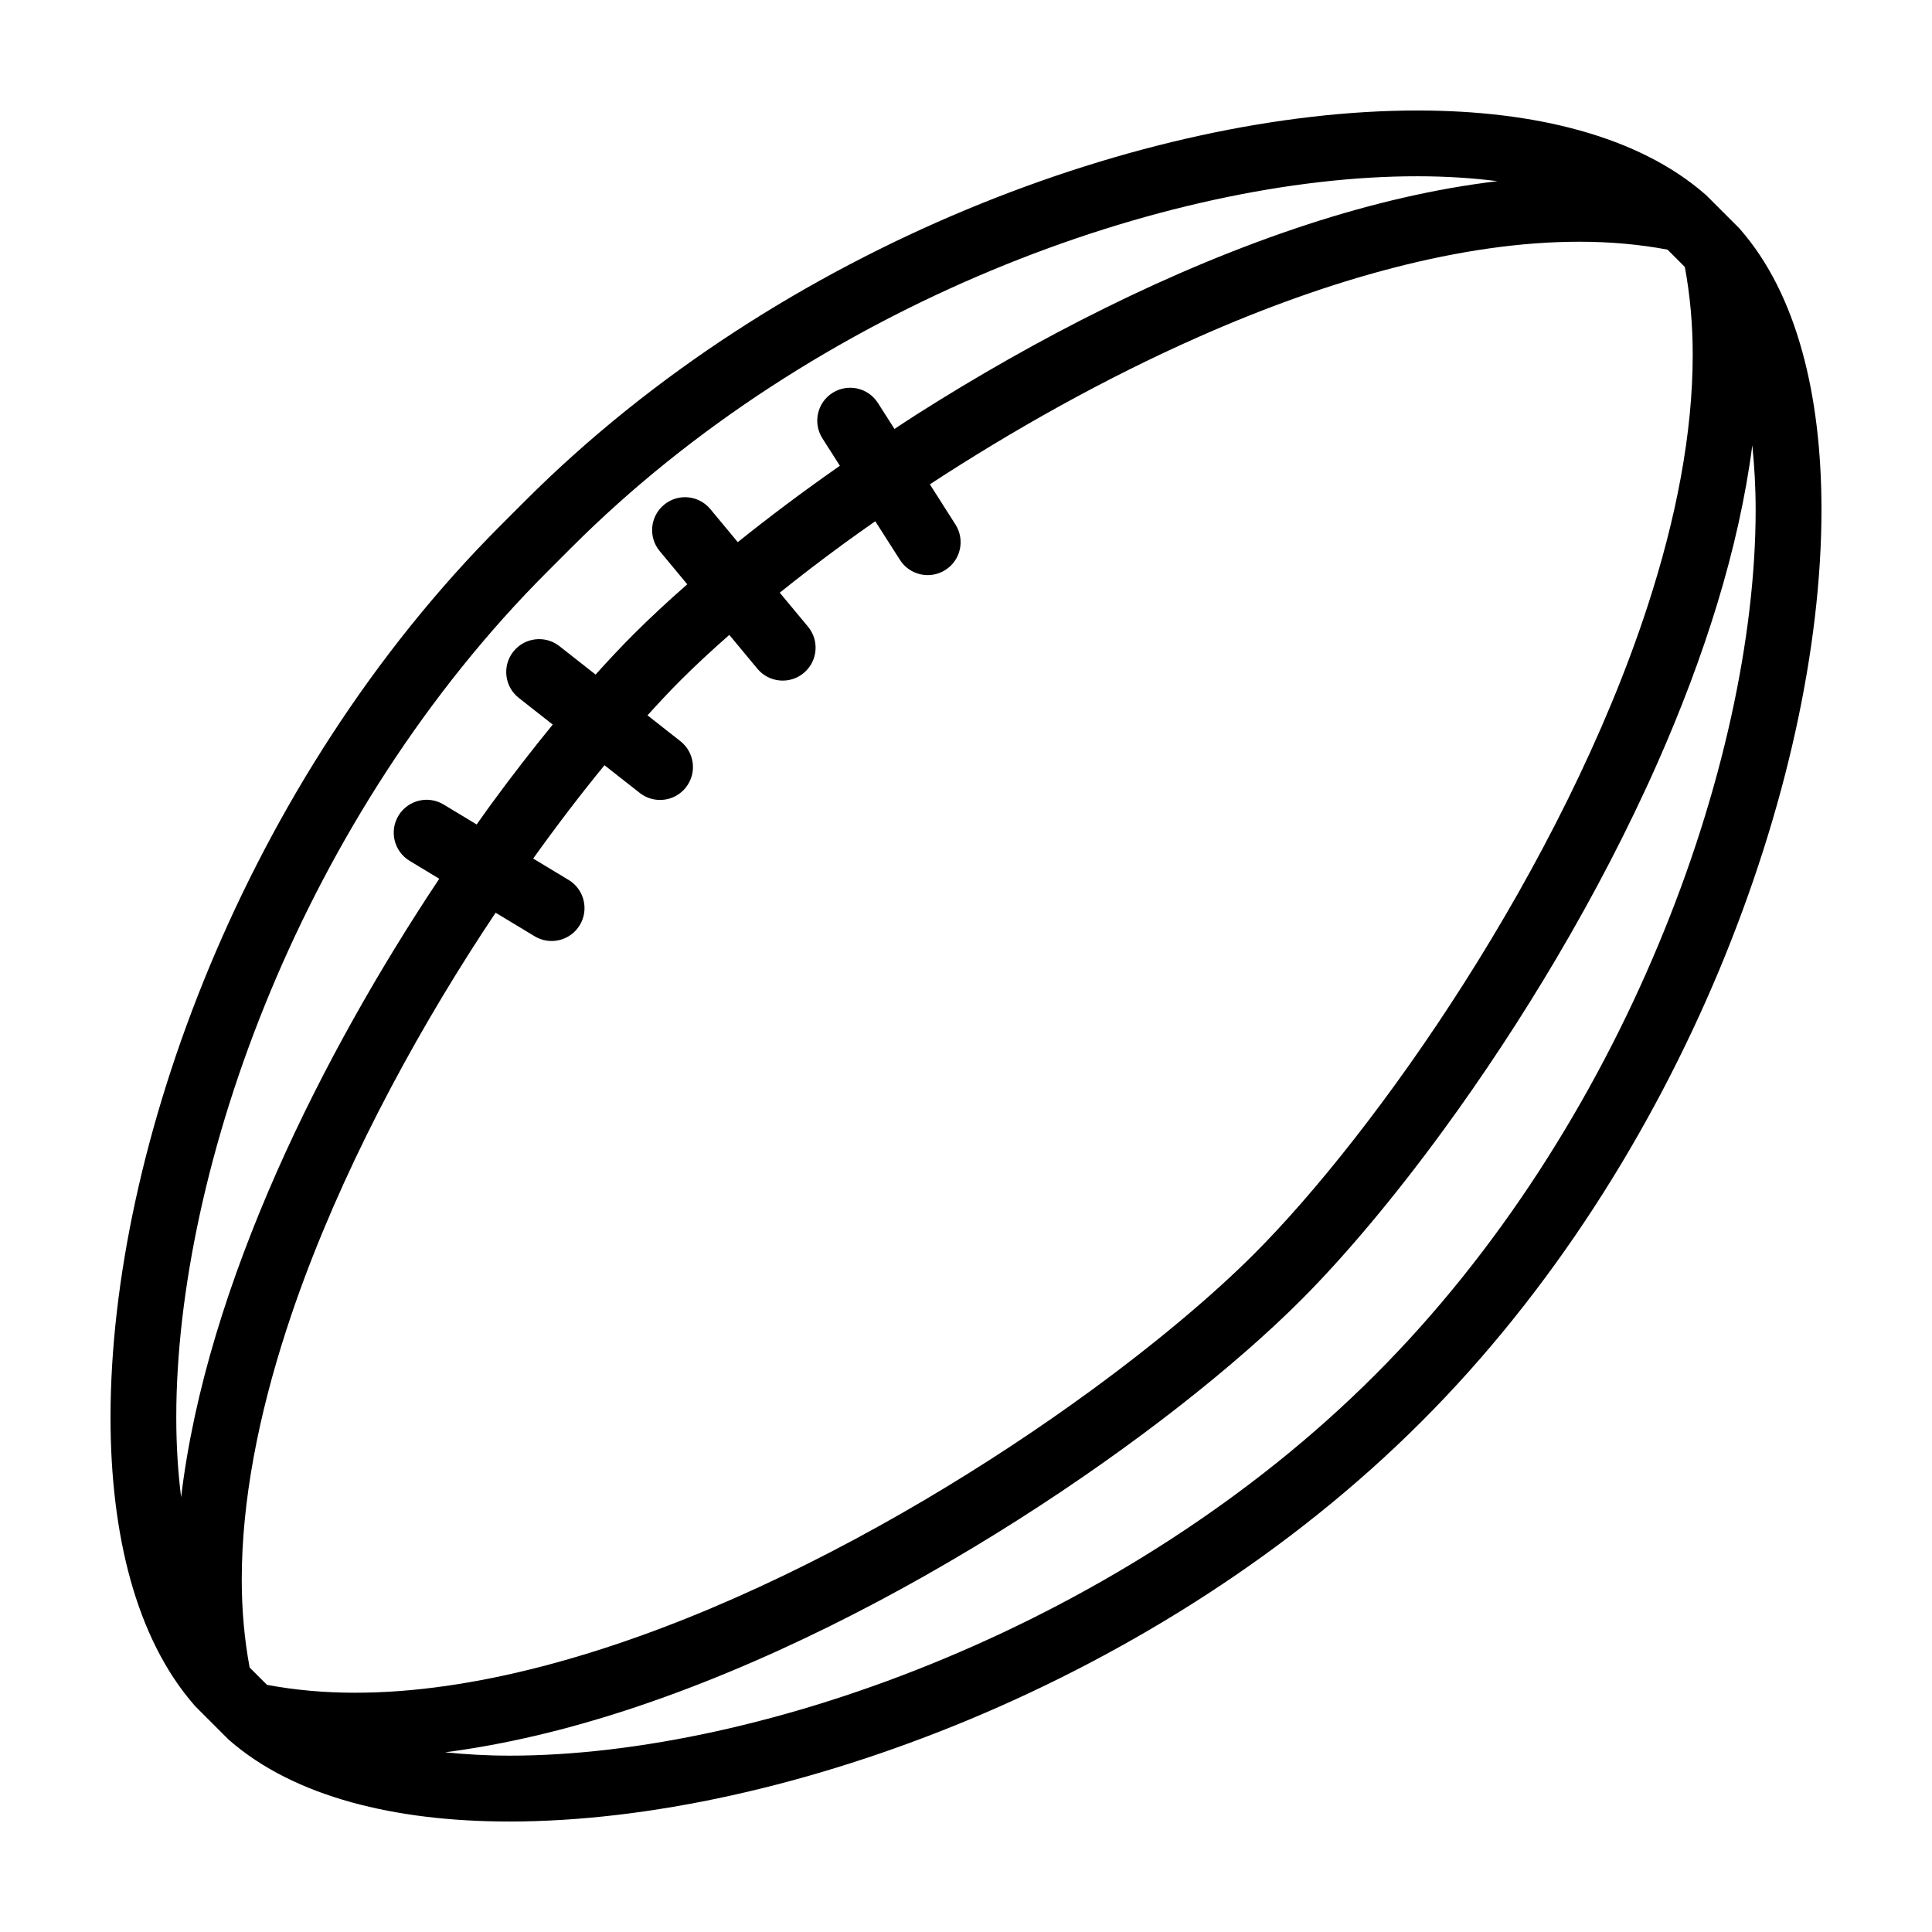 <?xml version="1.0" encoding="UTF-8"?>
<!-- Uploaded to: ICON Repo, www.svgrepo.com, Generator: ICON Repo Mixer Tools -->
<svg fill="#000000" width="800px" height="800px" version="1.1" viewBox="144 144 512 512" xmlns="http://www.w3.org/2000/svg">
 <g>
  <path d="m626.71 279.05c-0.004-15.281-1.641-29.426-5.117-41.988-3.481-12.551-8.816-23.574-16.43-32.293l-0.195-0.227-8.852-8.852-0.223-0.191c-8.949-7.805-20.262-13.305-33.16-16.906-12.906-3.602-27.449-5.309-43.141-5.312-35.852 0.016-77.797 8.922-119.45 26.254-41.629 17.34-82.945 43.141-117.08 77.305l-6.223 6.223c-34.16 34.129-59.965 75.445-77.305 117.08-17.324 41.645-26.227 83.594-26.246 119.45 0.004 15.695 1.715 30.234 5.309 43.145 3.602 12.891 9.105 24.215 16.906 33.16l0.191 0.223 8.852 8.852 0.227 0.203c8.723 7.613 19.746 12.941 32.293 16.43 12.559 3.477 26.707 5.117 41.988 5.117 36.445-0.02 79.441-9.332 122.12-27.148 42.656-17.84 84.969-44.238 119.54-78.848 34.613-34.586 61.008-76.898 78.852-119.55 17.82-42.676 27.129-85.676 27.148-122.12zm-150.38 197.28c-10.609 10.617-25.605 23.332-43.395 36.316-26.688 19.488-59.707 39.605-93.957 54.738-34.234 15.16-69.719 25.242-100.96 25.207-8.07 0-15.84-0.699-23.27-2.09l-4.59-4.59c-1.387-7.43-2.09-15.199-2.09-23.27-0.012-20.828 4.438-43.543 11.926-66.52 11.215-34.465 29.242-69.457 48.531-99.793 2.258-3.551 4.535-7.027 6.816-10.449l10.34 6.242c4.121 2.488 9.48 1.164 11.969-2.957 2.488-4.121 1.164-9.48-2.957-11.969l-9.395-5.672c6.414-8.953 12.781-17.281 18.898-24.73l9.34 7.34c3.789 2.977 9.27 2.316 12.242-1.473 2.977-3.789 2.316-9.27-1.473-12.242l-8.711-6.848c3.012-3.324 5.961-6.484 8.727-9.246 3.777-3.777 8.137-7.836 12.953-12.066l7.441 8.961c3.078 3.703 8.574 4.219 12.277 1.137 3.703-3.078 4.219-8.574 1.137-12.277l-7.488-9.012c5.336-4.277 11.023-8.645 17.062-13.055 2.676-1.953 5.457-3.914 8.258-5.875l6.539 10.246c2.59 4.062 7.981 5.25 12.043 2.66 4.062-2.59 5.25-7.981 2.66-12.043l-6.781-10.648c21.766-14.227 46.164-27.996 71.254-39.082 34.234-15.16 69.719-25.242 100.96-25.207 8.07 0 15.84 0.699 23.27 2.09l4.59 4.59c1.387 7.43 2.09 15.199 2.09 23.27 0.012 20.828-4.438 43.543-11.926 66.52-11.219 34.465-29.242 69.457-48.531 99.793-19.266 30.328-39.867 56.078-55.801 72.004zm-260.7-69.492c16.547-39.75 41.246-79.207 73.531-111.45l6.231-6.231c32.238-32.289 71.691-56.984 111.45-73.531 39.73-16.559 79.785-24.93 112.75-24.914 7.496 0 14.602 0.453 21.254 1.301-16.504 1.961-33.344 5.934-50.125 11.395-36.355 11.848-72.438 30.5-103.75 50.395-2.016 1.281-3.949 2.578-5.926 3.871l-4.394-6.887c-2.59-4.062-7.981-5.25-12.043-2.66-4.062 2.59-5.25 7.981-2.66 12.043l4.629 7.262c-9.758 6.816-18.801 13.613-27.059 20.242l-7.273-8.762c-3.078-3.703-8.574-4.219-12.277-1.137-3.703 3.078-4.219 8.574-1.137 12.277l7.301 8.793c-5.215 4.566-9.961 8.984-14.141 13.16-3.254 3.254-6.66 6.879-10.156 10.762l-9.578-7.527c-3.789-2.977-9.27-2.316-12.242 1.473-2.977 3.789-2.316 9.27 1.473 12.242l8.992 7.07c-5.406 6.602-10.957 13.75-16.559 21.422-1.195 1.637-2.394 3.367-3.594 5.047l-8.762-5.289c-4.121-2.488-9.48-1.164-11.969 2.957-2.488 4.121-1.164 9.48 2.957 11.969l7.856 4.746c-15.625 23.453-30.844 50.055-43.09 77.754-12.5 28.324-21.938 57.738-25.32 86.137-0.84-6.637-1.285-13.707-1.285-21.176-0.008-32.969 8.359-73.023 24.918-112.75zm292.75 101.54-0.004 0.004c-32.656 32.707-73.133 58.035-113.94 75.082-40.777 17.07-81.918 25.82-115.39 25.801-5.984 0-11.656-0.332-17.094-0.887 15.82-2.047 31.926-5.91 47.977-11.141 36.355-11.848 72.438-30.5 103.75-50.395 31.316-19.914 57.785-41.016 74.98-58.191 11.461-11.465 24.633-27.039 38.066-45.445 20.141-27.598 40.832-61.52 56.602-97.184 12.191-27.625 21.461-56.277 25.055-84.023 0.543 5.422 0.883 11.074 0.883 17.039 0.02 33.477-8.734 74.613-25.805 115.39-17.043 40.816-42.363 81.293-75.078 113.95z"/>
  <path d="m520.72 520.71-0.008 0.004-0.004 0.008z"/>
 </g>
</svg>